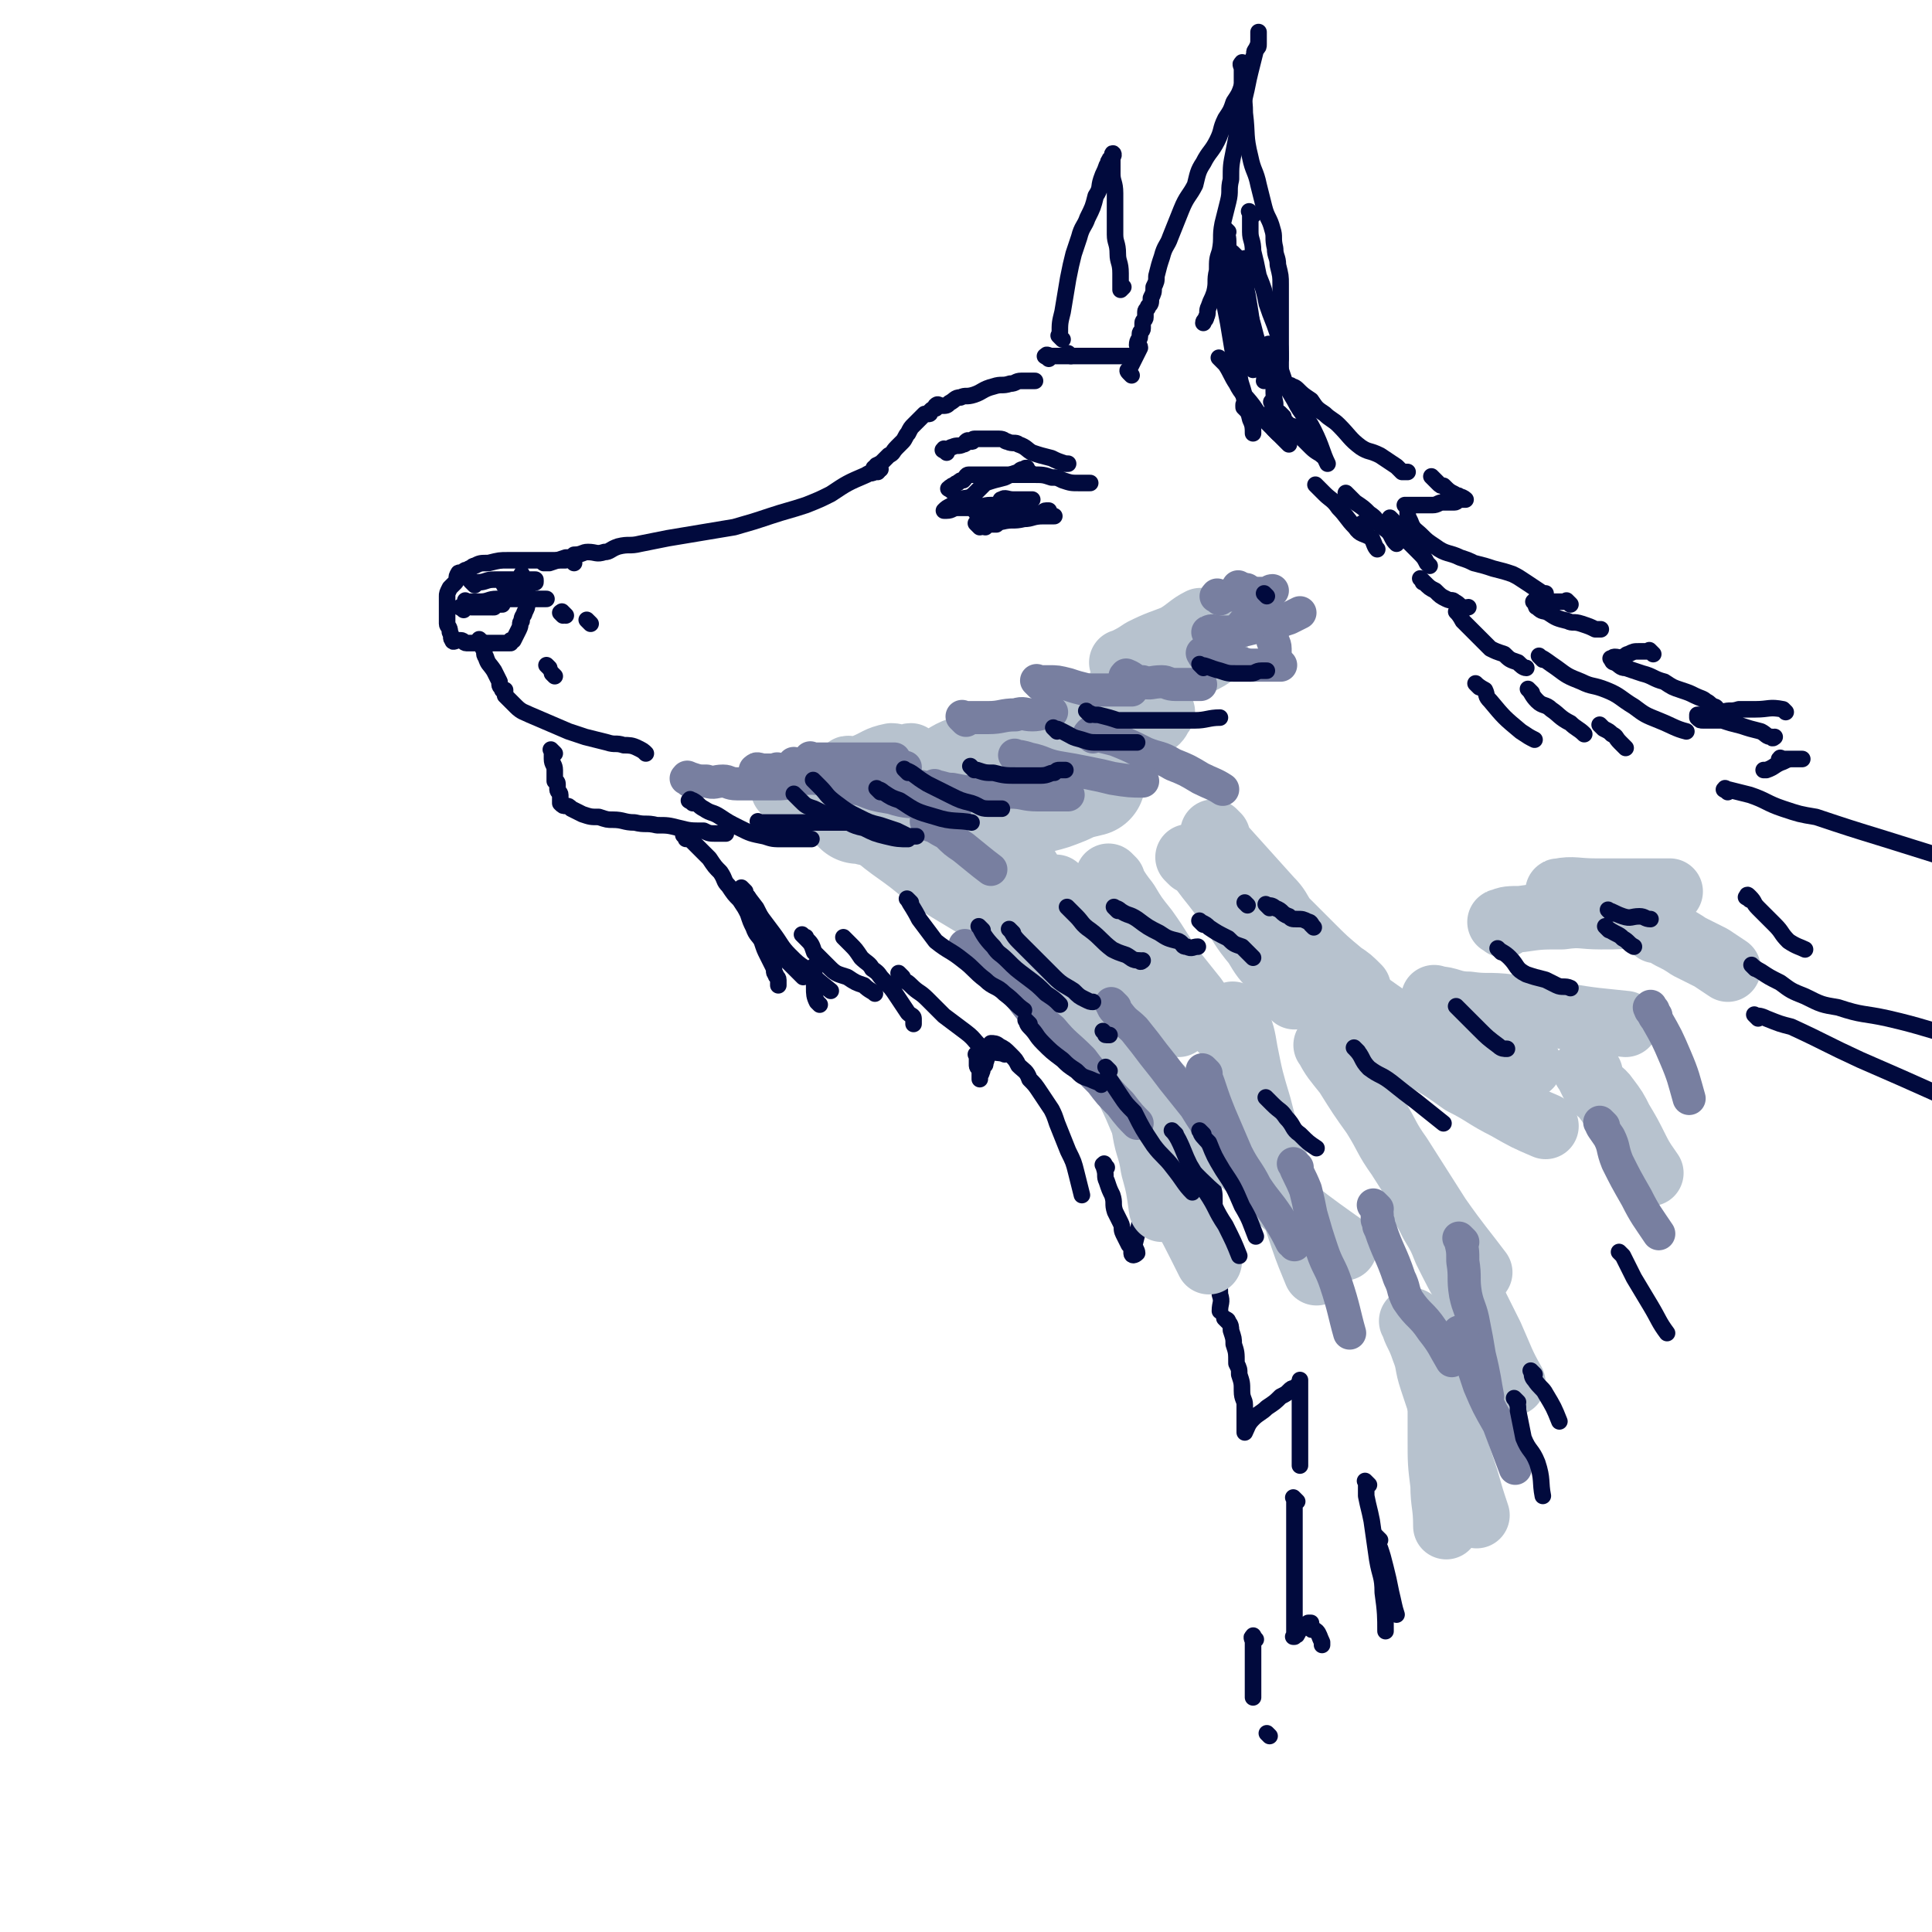 <svg viewBox='0 0 700 700' version='1.1' xmlns='http://www.w3.org/2000/svg' xmlns:xlink='http://www.w3.org/1999/xlink'><g fill='none' stroke='rgb(1,10,61)' stroke-width='6' stroke-linecap='round' stroke-linejoin='round'><path d='M318,171c-1,-1 -1,-1 -1,-1 -1,-1 0,0 0,0 0,0 0,0 0,0 0,1 0,1 0,1 -2,1 -2,0 -3,1 -7,3 -7,3 -13,7 -4,2 -4,2 -9,4 -6,2 -7,2 -13,4 -6,2 -6,2 -13,4 -6,1 -6,1 -12,2 -6,1 -6,1 -12,2 -5,1 -5,1 -10,2 -4,1 -4,0 -8,1 -3,1 -3,2 -5,2 -3,1 -3,0 -6,0 -2,0 -2,1 -5,1 -1,1 -1,1 -3,1 -3,1 -3,1 -6,2 -1,0 -1,0 -2,0 '/><path d='M208,204c-1,-1 -1,-1 -1,-1 -1,-1 -1,0 -2,0 -2,0 -2,0 -3,0 -3,0 -3,0 -5,0 -6,0 -6,0 -13,0 -3,0 -3,0 -7,1 -3,0 -3,0 -5,1 -1,0 -1,1 -2,1 -1,1 -1,0 -2,1 -1,1 -2,0 -2,1 -1,1 0,2 -1,3 -1,1 -1,1 -2,2 -1,2 -1,2 -1,3 0,1 0,1 0,2 0,1 0,1 0,2 0,1 0,1 0,2 0,0 0,0 0,1 0,1 0,1 0,1 0,1 0,1 0,2 0,1 1,1 1,3 1,2 0,2 1,3 0,1 1,0 2,0 0,0 0,0 1,0 1,0 1,1 2,1 2,0 2,0 3,0 2,0 2,0 3,0 2,0 2,0 3,0 2,0 2,0 3,0 1,0 1,0 2,0 1,0 1,0 2,0 0,0 0,-1 0,-1 0,0 1,0 1,0 1,-2 1,-2 2,-4 1,-2 0,-2 1,-3 0,-2 1,-2 1,-3 1,-2 1,-2 1,-3 0,-1 0,-1 0,-2 0,-2 0,-2 0,-3 0,-2 0,-2 -1,-3 0,-1 -1,-1 -1,-2 0,-1 0,-1 0,-1 0,0 0,0 0,0 '/><path d='M170,219c-1,-1 -1,-1 -1,-1 -1,-1 0,0 0,0 3,0 3,0 5,0 3,0 3,-1 6,-1 4,0 4,0 8,0 3,0 3,0 5,0 2,0 2,0 5,0 0,0 0,0 0,0 '/><path d='M168,221c-1,-1 -2,-1 -1,-1 1,-1 2,0 4,0 2,0 2,0 3,0 2,0 2,0 3,0 0,0 0,0 1,0 '/><path d='M172,212c-1,-1 -1,-1 -1,-1 -1,-1 0,0 0,0 1,0 1,0 2,0 3,0 3,-1 6,-1 3,0 3,0 6,0 3,0 3,0 5,0 2,0 3,0 4,0 '/><path d='M184,213c-1,-1 -2,-1 -1,-1 0,-1 1,0 3,0 2,0 2,0 4,0 2,0 2,-1 4,-1 '/><path d='M179,220c-1,-1 -1,-1 -1,-1 -1,-1 0,0 0,0 0,0 1,0 1,0 1,0 1,0 1,0 1,0 1,0 2,0 '/><path d='M204,223c-1,-1 -1,-1 -1,-1 '/><path d='M319,170c-1,-1 -1,-1 -1,-1 -1,-1 0,0 0,0 0,0 0,-1 1,-1 1,-1 1,-1 3,-3 2,-1 1,-1 3,-3 1,-1 1,-1 2,-2 1,-1 1,-2 2,-3 1,-2 1,-2 2,-3 1,-1 1,-1 2,-2 1,-1 1,-1 2,-2 0,0 1,0 1,0 1,0 1,0 1,-1 1,-1 1,-1 2,-1 0,-1 0,-1 0,-1 1,-1 1,0 2,0 2,0 2,0 3,-1 2,-1 2,-2 4,-2 2,-1 2,0 5,-1 3,-1 3,-2 7,-3 3,-1 3,0 6,-1 2,0 2,-1 4,-1 2,0 2,0 3,0 1,0 1,0 2,0 '/><path d='M345,178c-1,-1 -2,-1 -1,-1 0,-1 1,0 1,-1 1,0 1,-1 2,-1 1,-1 1,-1 2,-1 1,-1 1,-2 2,-2 2,0 2,0 3,0 2,0 2,0 5,0 2,0 2,0 5,0 2,0 2,0 5,0 3,0 3,0 5,0 4,0 4,0 7,1 2,0 2,0 4,1 3,1 3,1 6,1 1,0 1,0 2,0 1,0 2,0 2,0 '/><path d='M373,171c-1,-1 -1,-1 -1,-1 -1,-1 0,0 0,0 0,0 0,0 0,0 0,0 0,-1 0,0 -2,0 -2,0 -3,1 -3,1 -3,1 -5,2 -4,1 -4,1 -7,2 -2,2 -2,2 -4,4 -2,2 -3,1 -5,2 -2,1 -2,1 -3,2 -2,1 -2,1 -3,2 0,0 0,0 0,0 0,0 0,0 1,0 2,0 2,-1 4,-1 3,0 3,0 6,0 3,0 3,-1 6,-1 4,0 4,0 7,0 2,0 2,0 4,0 1,0 2,-1 2,-1 '/><path d='M355,187c-1,-1 -1,-1 -1,-1 -1,-1 0,0 0,0 2,0 2,0 3,0 4,0 4,0 7,0 3,0 3,0 7,0 3,0 3,0 6,0 1,0 1,-1 2,-1 0,0 0,0 1,0 '/><path d='M355,191c-1,-1 -1,-1 -1,-1 -1,-1 0,0 0,0 0,0 1,0 1,0 1,0 1,0 2,0 3,0 3,-1 6,-1 4,-1 4,0 8,-1 3,0 3,-1 7,-1 2,0 2,0 4,0 '/><path d='M364,182c-1,-1 -2,-1 -1,-1 1,-1 2,0 4,0 2,0 2,0 4,0 1,0 2,0 3,0 '/><path d='M357,191c-1,-1 -2,-1 -1,-1 0,-1 0,0 1,0 1,0 1,0 2,0 1,0 1,0 2,0 '/><path d='M358,187c-1,-1 -2,-1 -1,-1 0,-1 0,0 1,0 '/><path d='M361,186c-1,-1 -1,-1 -1,-1 -1,-1 0,0 0,0 '/><path d='M175,233c-1,-1 -2,-2 -1,-1 0,0 0,1 1,3 1,1 0,2 1,3 1,3 1,2 3,5 1,2 1,2 2,4 0,1 0,1 0,1 0,1 1,1 1,2 0,0 0,0 0,0 1,0 1,0 1,0 0,0 0,0 0,1 0,1 0,1 0,1 1,1 1,1 2,2 1,1 1,1 2,2 2,2 3,2 5,3 7,3 7,3 14,6 3,1 3,1 6,2 4,1 4,1 8,2 3,1 3,0 6,1 2,0 3,0 5,1 2,1 2,1 3,2 '/><path d='M201,273c-1,-1 -1,-1 -1,-1 -1,-1 0,0 0,0 0,0 0,0 0,0 0,2 0,2 0,3 0,2 1,2 1,4 0,2 0,2 0,4 0,0 1,0 1,1 0,1 0,1 0,2 0,1 1,1 1,2 0,1 0,1 0,1 0,1 0,1 0,2 0,0 0,0 0,0 1,1 1,1 2,1 1,0 1,0 2,1 2,1 2,1 4,2 3,1 3,1 6,1 3,1 3,1 5,1 4,0 4,1 8,1 4,1 4,0 8,1 4,0 4,0 8,1 4,1 4,1 9,1 2,1 2,1 5,1 2,0 2,0 3,0 '/><path d='M380,130c-1,-1 -2,-1 -1,-1 0,-1 1,0 2,0 2,0 2,0 5,0 5,0 5,0 10,0 1,0 1,0 3,0 2,0 2,0 4,0 1,0 1,0 2,0 2,0 2,0 4,0 0,0 0,0 1,0 '/><path d='M410,136c-1,-1 -1,-1 -1,-1 -1,-1 0,-1 0,-1 1,-2 1,-2 2,-4 1,-2 1,-2 2,-4 0,-1 -1,-1 -1,-1 0,-2 1,-2 1,-3 0,-1 0,-1 0,-1 0,-1 1,-1 1,-2 0,-1 0,-1 0,-1 0,-1 0,-1 0,-1 0,-1 1,-1 1,-2 0,-1 0,-1 0,-2 0,-1 1,-1 1,-2 1,-1 1,-1 1,-3 1,-2 1,-2 1,-4 1,-2 1,-2 1,-4 1,-4 1,-4 2,-7 1,-4 2,-4 3,-7 2,-5 2,-5 4,-10 2,-5 3,-5 5,-9 1,-4 1,-5 3,-8 2,-4 3,-4 5,-8 2,-4 1,-4 3,-8 2,-3 2,-3 3,-6 2,-3 2,-3 3,-6 1,-2 1,-2 2,-4 1,-2 0,-2 1,-4 0,-1 1,-1 1,-2 1,-2 0,-2 1,-3 1,-1 1,-1 1,-2 0,-1 0,-1 0,-1 0,-1 0,-1 0,-2 0,-1 0,-2 0,-1 0,0 0,1 0,2 0,2 0,2 -1,4 -1,4 -1,4 -2,8 -1,4 -1,5 -2,9 -1,5 -1,5 -2,9 -1,6 -1,6 -2,11 -1,5 -1,5 -1,10 -1,4 0,4 -1,8 -1,4 -1,4 -2,8 -1,5 0,5 -1,10 -1,3 -1,3 -1,7 -1,4 0,4 -1,8 -1,3 -1,2 -2,5 -1,2 0,2 -1,4 0,1 -1,1 -1,2 '/><path d='M451,24c-1,-1 -1,-2 -1,-1 -1,0 0,1 0,2 0,2 0,2 0,5 0,5 1,5 1,11 1,8 0,8 2,16 1,5 2,5 3,10 1,4 1,4 2,8 1,4 2,4 3,8 1,3 0,3 1,7 0,3 1,3 1,6 1,4 1,4 1,7 0,3 0,3 0,6 0,4 0,4 0,7 0,4 0,4 0,9 0,2 0,2 0,4 0,2 0,2 0,5 0,1 0,1 0,2 0,0 0,0 0,0 '/><path d='M388,129c-1,-1 -1,-1 -1,-1 '/><path d='M385,123c-1,-1 -1,-1 -1,-1 -1,-1 0,0 0,0 0,0 0,-1 0,-1 0,-4 0,-4 1,-8 1,-6 1,-6 2,-12 1,-5 1,-5 2,-9 1,-3 1,-3 2,-6 1,-4 2,-4 3,-7 2,-4 2,-4 3,-8 2,-3 1,-3 2,-6 1,-3 1,-2 2,-5 1,-1 0,-1 1,-2 0,-1 1,0 1,-1 1,-1 0,-2 0,-1 0,0 0,1 0,2 0,3 0,3 0,5 0,3 1,3 1,7 0,3 0,3 0,6 0,5 0,5 0,9 0,3 1,3 1,7 0,3 1,3 1,7 0,3 0,4 0,6 0,0 1,-1 1,-1 0,0 0,0 0,0 '/><path d='M469,141c-1,-1 -2,-2 -1,-1 0,0 1,0 2,1 2,2 2,2 5,4 2,3 2,3 5,5 2,2 3,2 5,4 4,4 4,5 8,8 3,2 3,1 7,3 3,2 3,2 6,4 1,1 1,1 2,2 1,0 1,0 2,0 '/><path d='M520,174c-1,-1 -2,-2 -1,-1 0,0 1,1 2,2 1,1 1,1 2,1 2,2 2,2 4,3 1,1 1,0 2,1 1,0 2,1 2,1 0,0 -1,0 -2,0 -1,0 -1,1 -2,1 -2,0 -2,0 -4,0 -2,0 -2,1 -4,1 -3,0 -3,0 -6,0 -1,0 -1,0 -2,0 -1,0 -2,0 -2,0 0,0 1,0 2,0 0,1 -1,1 -1,2 0,2 0,2 1,4 1,3 2,3 4,5 2,2 2,2 5,4 4,3 5,2 9,4 3,1 3,1 5,2 4,1 4,1 7,2 4,1 4,1 7,2 2,1 2,1 5,3 3,2 3,2 6,4 0,0 1,0 1,0 0,0 -1,0 -1,0 '/><path d='M569,219c-1,-1 -1,-1 -1,-1 -1,-1 0,0 0,0 -1,0 -1,0 -2,0 -2,0 -2,0 -4,0 -2,0 -2,0 -4,0 -1,0 -1,0 -1,0 -1,0 -1,0 -1,0 -1,0 0,0 0,0 0,0 0,0 0,0 1,0 0,0 0,0 0,-1 0,0 0,0 1,1 0,2 1,2 2,2 2,1 4,2 3,2 3,2 7,3 2,1 2,0 5,1 3,1 3,1 5,2 1,0 1,0 2,0 '/><path d='M599,237c-1,-1 -1,-1 -1,-1 -1,-1 0,0 0,0 0,0 0,0 0,0 -2,0 -2,0 -4,0 -2,0 -2,0 -4,1 -1,0 -1,1 -2,1 -1,1 -1,0 -3,0 0,0 0,0 0,0 -1,0 -1,1 -1,1 0,0 0,0 0,0 0,0 -1,-1 0,0 0,0 0,1 1,1 2,1 2,2 4,2 3,1 3,1 6,2 4,1 4,2 8,3 3,2 3,2 6,3 3,1 3,1 5,2 2,1 3,1 4,2 2,1 1,1 3,2 0,0 1,0 1,1 '/><path d='M647,258c-1,-1 -1,-1 -1,-1 -5,-1 -5,0 -10,0 -3,0 -3,0 -6,0 -3,1 -3,0 -6,1 -2,0 -2,1 -4,1 -2,0 -3,0 -5,0 0,0 0,1 0,1 0,0 0,0 0,0 0,0 0,0 0,0 1,1 1,1 2,1 3,0 3,0 7,0 3,1 3,1 7,2 3,1 3,1 7,2 2,1 2,2 4,2 0,1 1,0 1,0 '/><path d='M249,304c-1,-1 -1,-1 -1,-1 -1,-1 0,0 0,0 1,1 0,1 1,1 1,0 1,0 1,0 2,2 2,2 3,3 2,2 2,2 4,4 2,3 2,3 4,5 2,3 1,3 3,5 2,3 2,3 4,5 2,3 2,3 3,5 1,3 1,3 2,5 1,3 2,3 3,5 1,3 1,3 2,5 1,2 1,2 2,4 1,2 0,2 1,3 0,1 1,1 1,2 0,1 0,1 0,2 '/><path d='M297,364c-1,-1 -1,-1 -1,-1 -1,-2 -1,-3 -1,-5 0,-2 0,-2 0,-4 0,-1 0,-1 0,-2 0,-1 0,-1 0,-2 '/><path d='M307,341c-1,-1 -1,-1 -1,-1 -1,-1 0,0 0,0 1,1 1,1 2,2 2,2 2,2 4,5 2,2 3,2 4,4 3,2 2,2 4,4 3,3 3,3 5,6 2,3 2,3 4,6 1,1 2,1 2,2 0,1 0,1 0,2 '/><path d='M355,383c-1,-1 -1,-2 -1,-1 -1,0 0,0 0,1 0,2 0,2 0,3 0,1 1,1 1,2 0,1 0,1 0,2 0,1 0,1 0,1 0,0 0,0 0,-1 1,-2 1,-2 1,-4 1,0 1,0 1,-1 1,-2 0,-2 1,-3 1,-1 1,-1 1,-1 0,-1 0,-1 0,-2 0,-1 0,-1 0,-1 1,0 2,0 3,1 2,1 2,1 4,3 2,2 2,2 3,4 2,2 3,2 4,5 2,2 2,2 4,5 2,3 2,3 4,6 1,2 1,2 2,5 2,5 2,5 4,10 2,4 2,4 3,8 1,4 1,4 2,8 '/><path d='M401,423c-1,-1 -1,-2 -1,-1 -1,0 0,0 0,1 1,3 0,3 1,5 1,3 1,3 2,5 1,3 0,3 1,6 1,2 1,2 2,4 1,2 0,2 1,4 1,2 1,2 2,4 1,0 1,0 1,1 0,1 0,2 0,2 0,1 1,1 2,0 0,-1 -1,-2 -1,-3 1,-4 1,-4 2,-8 1,-3 1,-3 2,-6 1,-1 1,-1 1,-2 0,-1 0,-1 0,-1 0,-1 1,0 1,0 '/><path d='M439,426c-1,-1 -1,-1 -1,-1 -1,-1 0,0 0,0 1,2 1,2 1,4 1,3 1,3 1,6 0,3 0,3 0,6 0,4 1,4 1,8 0,5 0,5 0,11 0,4 1,4 1,9 1,3 0,3 0,6 '/><path d='M646,276c-1,-1 -2,-1 -1,-1 0,-1 0,0 1,0 1,0 1,0 3,0 0,0 0,0 0,0 1,0 1,0 1,0 1,0 1,0 2,0 0,0 0,0 1,0 0,0 0,0 0,0 -1,0 -1,0 -3,0 -2,0 -2,0 -4,1 -3,1 -3,2 -6,3 -1,0 -1,0 -1,0 '/><path d='M445,479c-1,-1 -2,-2 -1,-1 0,0 1,0 1,1 1,1 1,2 1,3 1,3 1,3 1,5 1,3 1,3 1,7 1,2 1,2 1,4 1,3 1,3 1,6 0,3 1,3 1,5 0,2 0,2 0,5 0,1 0,1 0,2 0,1 0,1 0,2 0,0 0,1 0,1 1,-2 1,-3 3,-5 2,-2 3,-2 5,-4 3,-2 3,-2 5,-4 2,-1 2,-1 3,-2 1,-1 1,-1 2,-1 1,-1 1,-1 2,-2 0,0 0,-1 0,-1 0,0 0,0 0,0 0,1 0,1 0,3 0,2 0,2 0,4 0,3 0,3 0,5 0,2 0,2 0,4 0,2 0,2 0,5 0,2 0,2 0,5 0,2 0,2 0,3 0,1 0,1 0,2 '/><path d='M470,544c-1,-1 -1,-1 -1,-1 -1,-1 0,0 0,0 0,1 0,1 0,3 0,2 0,2 0,3 0,3 0,3 0,5 0,2 0,2 0,4 0,4 0,4 0,8 0,3 0,3 0,7 0,4 0,4 0,7 0,2 0,2 0,3 0,2 0,2 0,3 0,1 0,1 0,2 0,1 0,1 0,2 0,1 0,1 0,1 0,1 0,1 0,2 0,0 0,0 0,0 0,0 0,0 0,0 0,0 -1,0 0,0 0,-1 1,0 1,-1 1,-1 0,-1 1,-2 1,-1 1,-1 2,-1 1,0 1,-1 1,-1 1,0 1,0 1,0 0,0 0,0 0,0 0,1 0,1 0,2 0,1 1,0 2,1 1,1 1,2 2,4 0,0 0,0 0,0 0,1 0,1 0,1 '/><path d='M455,594c-1,-1 -1,-2 -1,-1 -1,0 0,1 0,2 0,2 0,2 0,4 0,5 0,5 0,10 0,2 0,2 0,3 0,2 0,2 0,3 '/><path d='M460,629c-1,-1 -1,-1 -1,-1 '/></g>
<g fill='none' stroke='rgb(183,194,206)' stroke-width='40' stroke-linecap='round' stroke-linejoin='round'><path d='M311,293c-1,-1 -2,-2 -1,-1 1,0 1,1 3,1 3,1 3,1 6,1 10,2 10,3 20,3 7,0 7,-1 14,-2 6,-1 6,-2 12,-3 6,-2 6,-1 12,-3 4,-1 4,-1 9,-3 4,-2 5,-2 9,-3 '/></g>
<g fill='none' stroke='rgb(183,194,206)' stroke-width='24' stroke-linecap='round' stroke-linejoin='round'><path d='M309,280c-1,-1 -1,-1 -1,-1 -1,-1 -1,0 -1,0 3,0 3,0 6,-1 5,-2 5,-3 10,-4 2,0 2,1 5,1 1,0 1,-1 2,-1 0,0 0,0 0,0 0,0 0,0 0,0 -1,1 0,1 -1,1 -3,2 -3,1 -6,3 -3,2 -3,3 -6,5 -1,1 -2,1 -2,2 -1,0 0,-1 0,-1 4,-1 4,-1 9,-2 6,-3 6,-3 13,-5 7,-3 6,-4 13,-6 4,-1 4,-1 7,-2 1,0 2,0 2,0 -3,2 -4,2 -7,5 -5,3 -4,3 -9,6 -4,2 -5,1 -9,4 -2,1 -2,2 -3,3 -1,1 0,0 0,0 1,0 1,0 2,0 7,-3 7,-3 14,-6 8,-3 8,-3 16,-7 8,-3 7,-3 15,-6 3,-1 3,-1 6,-1 0,0 -1,0 -1,0 -3,1 -3,0 -6,1 -4,1 -4,2 -7,3 -3,1 -3,1 -5,1 0,0 0,0 0,0 5,-2 5,-2 10,-3 8,-3 9,-2 17,-6 8,-3 7,-4 15,-7 4,-2 5,-1 9,-3 1,0 1,-1 2,-1 0,-1 -1,0 -1,0 -3,1 -3,1 -6,2 -5,1 -5,1 -9,2 -5,1 -5,1 -10,2 -1,0 -1,1 -2,1 0,0 0,0 0,0 3,-1 3,-1 6,-2 7,-4 7,-4 14,-8 7,-3 7,-4 14,-7 6,-2 6,-1 12,-3 2,-1 5,-3 4,-3 0,-1 -3,0 -6,0 -5,1 -5,1 -11,2 -5,1 -5,1 -10,2 -3,0 -4,0 -6,0 -1,0 0,0 0,0 4,-2 4,-2 7,-4 6,-3 7,-3 12,-5 5,-3 5,-4 9,-6 1,0 2,0 3,0 0,0 0,0 0,0 0,0 0,1 0,1 -3,3 -3,3 -7,7 -4,4 -4,3 -8,7 -3,3 -3,3 -6,6 -3,3 -3,3 -5,6 0,1 0,1 0,2 0,0 0,0 0,0 2,1 2,1 3,2 2,1 2,0 4,1 1,0 2,1 2,1 0,0 0,0 0,0 -1,1 -1,2 -2,3 -4,3 -4,3 -9,5 -6,4 -7,4 -13,8 -8,4 -8,4 -15,8 -5,3 -5,3 -10,5 -4,3 -4,3 -8,5 -1,1 -2,2 -2,2 0,1 2,0 3,0 3,0 3,0 6,-1 2,-1 2,-1 3,-2 0,0 0,0 0,0 -3,1 -3,1 -6,1 -5,1 -5,1 -11,2 -7,2 -7,2 -13,3 -6,2 -6,2 -12,3 -3,1 -3,0 -5,0 -1,0 -1,0 -1,0 -1,0 0,-1 0,-1 1,-3 0,-4 2,-7 2,-2 3,-1 4,-3 1,-2 1,-4 2,-4 0,-1 0,1 -1,1 -3,0 -3,-2 -7,-2 -6,-1 -6,0 -12,0 -7,0 -7,0 -15,1 -4,0 -4,1 -9,1 -3,0 -3,0 -6,0 0,0 0,0 0,0 2,0 2,0 3,0 3,0 3,0 6,0 2,0 2,0 4,0 1,0 1,0 2,0 1,0 1,0 2,0 1,0 1,0 2,1 2,2 2,3 4,5 4,4 4,4 8,8 4,4 4,4 8,7 7,5 7,5 13,10 6,4 6,4 11,7 5,3 5,3 10,6 4,2 4,2 8,5 1,1 1,1 2,2 1,1 1,1 1,2 0,0 0,0 0,0 0,0 0,0 0,0 -1,-2 -1,-1 -2,-2 -3,-3 -2,-4 -4,-7 -3,-3 -4,-2 -7,-6 -2,-2 -1,-3 -3,-6 -2,-2 -2,-1 -4,-3 -1,-1 -1,-2 -1,-2 1,1 2,2 4,5 3,5 3,5 6,10 4,5 4,5 9,10 3,4 3,4 7,9 2,3 2,3 5,7 1,2 2,2 4,4 0,0 0,0 0,0 0,0 0,0 0,0 '/><path d='M367,305c-1,-1 -2,-2 -1,-1 0,1 1,2 2,4 3,5 3,5 6,10 5,6 5,6 10,11 5,6 5,5 11,11 5,5 5,5 11,11 5,6 5,6 11,12 5,4 6,5 10,8 '/><path d='M384,323c-1,-1 -2,-2 -1,-1 0,0 0,1 1,2 3,3 3,3 5,6 5,6 5,6 10,11 5,6 5,6 10,11 4,4 4,4 8,7 3,2 3,2 6,4 2,1 2,1 3,2 '/><path d='M403,319c-1,-1 -2,-2 -1,-1 2,3 2,4 6,9 3,5 3,5 7,10 5,7 5,8 10,15 4,5 4,5 8,10 3,5 3,4 7,8 2,2 2,2 4,4 1,1 1,1 2,2 0,0 0,0 0,0 '/><path d='M432,312c-1,-1 -1,-1 -1,-1 -1,-1 0,0 0,0 1,0 1,0 1,0 3,3 3,3 6,7 4,5 4,5 8,11 4,6 4,7 9,13 3,5 3,5 7,9 2,3 2,3 4,5 2,2 3,2 4,4 0,0 -1,1 -1,1 '/><path d='M441,303c-1,-1 -2,-2 -1,-1 0,1 0,2 2,4 9,10 9,10 18,20 3,3 3,4 5,7 5,5 5,5 10,10 5,5 5,5 11,10 3,2 3,2 6,5 '/><path d='M450,319c-1,-1 -2,-2 -1,-1 0,0 0,1 1,3 3,4 4,3 7,7 5,6 5,6 11,12 6,7 6,7 13,13 8,7 8,7 16,12 7,5 7,5 16,8 7,4 7,4 14,6 7,2 7,2 14,4 7,1 9,2 13,3 '/><path d='M405,381c-1,-1 -2,-2 -1,-1 0,0 0,0 1,1 4,3 5,3 9,7 6,6 6,6 12,12 8,7 8,7 16,13 6,6 6,6 13,12 6,7 6,7 13,13 9,7 12,9 19,14 '/><path d='M411,388c-1,-1 -1,-2 -1,-1 -1,0 -1,1 0,3 1,3 2,3 3,7 2,6 1,6 2,13 1,6 2,6 3,13 2,7 2,8 3,15 '/><path d='M393,362c-1,-1 -2,-2 -1,-1 0,1 1,1 2,3 2,3 2,3 3,6 1,3 1,3 2,6 5,9 5,9 10,19 5,10 4,10 9,19 4,10 4,10 8,20 6,11 7,13 12,23 '/><path d='M448,369c-1,-1 -2,-2 -1,-1 0,0 1,1 1,2 2,5 2,5 3,11 2,10 2,10 5,20 2,8 2,8 4,15 3,8 3,8 6,15 3,8 3,8 6,17 2,6 3,8 5,13 '/><path d='M482,380c-1,-1 -2,-2 -1,-1 2,4 3,5 7,10 5,8 5,8 10,15 5,8 4,8 9,15 7,11 7,11 14,22 7,10 9,12 15,20 '/><path d='M495,369c-1,-1 -2,-2 -1,-1 0,0 0,0 1,1 4,3 4,4 9,6 6,4 6,4 12,8 7,4 7,4 14,9 8,4 8,5 16,9 7,4 7,4 14,7 '/><path d='M521,363c-1,-1 -2,-2 -1,-1 5,0 6,2 12,2 7,1 7,0 15,1 9,1 9,2 19,3 11,2 14,2 23,3 '/><path d='M545,335c-1,-1 -2,-1 -1,-1 2,-1 3,-1 7,-1 7,-1 7,-1 15,-1 7,-1 7,0 14,0 7,0 7,0 15,-1 0,0 0,0 0,0 '/><path d='M566,324c-1,-1 -2,-1 -1,-1 5,-1 6,0 13,0 6,0 6,0 13,0 6,0 6,0 13,0 1,0 1,0 1,0 '/><path d='M600,337c-1,-1 -2,-2 -1,-1 2,1 3,1 6,3 4,2 4,2 7,4 4,2 4,2 8,4 3,2 3,2 6,4 '/><path d='M576,389c-1,-1 -1,-1 -1,-1 -1,-1 0,0 0,0 1,2 1,2 2,4 2,4 3,3 5,6 3,4 3,4 5,8 3,5 3,5 6,11 2,4 3,5 5,8 '/><path d='M516,436c-1,-1 -1,-1 -1,-1 -1,-1 0,0 0,0 0,0 0,1 0,1 2,3 2,3 4,7 3,5 3,5 5,10 4,8 4,8 8,15 4,8 4,8 8,16 4,9 4,10 8,17 '/><path d='M513,480c-1,-1 -2,-2 -1,-1 1,4 2,4 4,10 2,5 1,5 3,11 3,9 3,9 6,18 3,9 3,9 6,18 2,7 2,7 4,13 '/><path d='M522,494c-1,-1 -1,-1 -1,-1 -1,-1 0,0 0,0 1,6 0,6 1,12 0,8 0,8 0,16 0,9 0,9 1,17 0,7 1,7 1,15 '/></g>
<g fill='none' stroke='rgb(120,127,160)' stroke-width='12' stroke-linecap='round' stroke-linejoin='round'><path d='M290,281c-1,-1 -1,-1 -1,-1 -1,-1 0,0 0,0 3,1 3,1 6,2 3,0 3,0 7,1 5,2 5,2 10,3 5,2 5,2 11,3 6,2 6,1 12,2 6,1 8,2 11,2 '/><path d='M289,278c-1,-1 -2,-2 -1,-1 5,0 6,1 13,2 7,1 7,1 13,2 4,1 4,1 8,2 3,1 3,1 7,1 3,1 3,1 5,1 '/><path d='M295,276c-1,-1 -1,-1 -1,-1 -1,-1 0,0 0,0 3,0 3,0 6,0 3,0 3,0 7,0 3,0 3,0 6,0 4,0 4,0 7,0 2,0 2,0 4,0 '/><path d='M283,280c-1,-1 -1,-1 -1,-1 -1,-1 0,0 0,0 1,0 1,0 2,0 4,0 4,0 8,0 4,0 4,0 8,0 3,0 3,0 6,0 1,0 1,0 3,0 2,0 2,0 3,0 '/><path d='M275,280c-1,-1 -2,-1 -1,-1 0,-1 1,0 3,0 3,0 3,0 5,0 2,0 2,0 3,0 2,0 2,0 3,0 '/><path d='M250,283c-1,-1 -2,-1 -1,-1 0,-1 0,0 1,0 3,1 3,1 6,1 3,1 3,0 6,0 2,0 2,1 5,1 4,0 4,0 7,0 4,0 4,0 7,0 3,0 3,0 7,-1 2,0 1,-1 3,-1 1,0 1,0 2,0 '/><path d='M283,281c-1,-1 -2,-1 -1,-1 0,-1 0,0 1,0 3,0 3,0 7,0 5,0 5,0 10,0 5,0 5,0 10,0 3,0 3,-1 7,-1 4,0 4,0 8,0 1,0 1,-1 3,-1 '/><path d='M350,261c-1,-1 -1,-1 -1,-1 -1,-1 0,0 0,0 1,0 1,0 2,0 4,0 4,0 7,0 5,0 5,-1 10,-1 3,-1 3,0 6,0 3,0 4,-1 7,-1 '/><path d='M377,248c-1,-1 -1,-1 -1,-1 -1,-1 0,0 0,0 2,0 2,0 4,0 3,0 3,0 7,1 3,1 3,1 7,2 4,0 4,0 8,0 3,0 3,0 6,0 1,0 2,0 2,0 '/><path d='M409,246c-1,-1 -2,-1 -1,-1 0,-1 0,0 1,0 2,1 2,2 5,2 3,1 3,0 7,0 2,0 2,1 5,1 3,0 3,0 7,0 1,0 1,0 2,0 '/><path d='M437,238c-1,-1 -2,-2 -1,-1 0,0 0,1 1,1 6,1 6,1 12,2 3,1 3,1 6,1 3,0 3,0 5,0 2,0 2,0 3,0 1,0 1,0 1,0 '/><path d='M439,230c-1,-1 -2,-1 -1,-1 1,-1 2,0 5,0 5,0 5,0 9,-1 4,-1 4,-1 8,-2 4,-1 4,-1 7,-2 2,-1 2,-1 4,-2 '/><path d='M442,217c-1,-1 -2,-1 -1,-1 0,-1 0,0 1,0 4,0 4,-1 9,-1 2,-1 2,0 5,0 2,0 2,0 3,0 1,0 1,-1 2,-1 '/><path d='M450,214c-1,-1 -2,-2 -1,-1 0,0 0,0 1,1 0,0 0,0 1,1 '/><path d='M455,219c-1,-1 -1,-2 -1,-1 -1,1 0,2 -1,4 -1,3 -2,3 -4,6 -2,2 -3,2 -4,4 -2,3 -2,4 -3,6 '/><path d='M453,215c-1,-1 -2,-2 -1,-1 0,0 1,1 1,2 1,2 1,2 1,3 1,2 1,2 1,3 0,1 0,1 0,2 0,0 1,0 1,0 0,0 0,0 0,0 '/><path d='M462,226c-1,-1 -1,-2 -1,-1 -1,2 0,3 0,6 0,2 1,2 1,4 0,1 0,1 0,2 '/><path d='M396,267c-1,-1 -2,-1 -1,-1 0,-1 0,0 1,0 4,1 4,1 8,2 5,2 5,2 11,5 5,2 5,1 10,4 5,2 5,2 10,5 4,2 5,2 8,4 '/><path d='M369,275c-1,-1 -2,-2 -1,-1 1,0 2,0 5,1 5,1 5,2 10,3 6,1 6,1 11,2 5,1 5,1 9,2 6,1 7,1 11,1 '/><path d='M340,286c-1,-1 -2,-2 -1,-1 2,0 3,1 6,1 5,1 5,1 10,1 5,0 5,0 11,0 5,0 5,1 10,1 5,0 7,0 11,0 '/><path d='M337,299c-1,-1 -2,-2 -1,-1 2,1 3,2 7,4 3,3 3,3 6,5 5,4 6,5 10,8 '/><path d='M351,344c-1,-1 -1,-1 -1,-1 -1,-1 0,0 0,0 1,1 1,0 2,1 3,2 2,3 5,5 4,4 4,3 8,7 4,4 4,4 7,8 4,5 4,5 9,9 5,6 5,5 11,11 3,4 3,4 7,8 3,4 3,4 7,8 3,4 4,5 6,7 '/><path d='M404,365c-1,-1 -2,-2 -1,-1 0,1 1,2 2,3 3,4 3,3 6,6 4,5 4,5 7,9 4,5 4,5 7,9 4,5 4,5 8,10 3,5 4,6 7,11 '/><path d='M437,389c-1,-1 -2,-2 -1,-1 0,1 1,2 2,5 2,6 2,6 4,11 3,7 3,7 6,14 3,6 4,6 7,12 4,6 4,5 8,11 3,5 3,5 5,9 1,0 1,0 1,1 '/><path d='M470,423c-1,-1 -2,-2 -1,-1 1,3 2,4 4,9 1,4 1,4 2,9 2,7 2,7 4,13 2,6 3,6 5,12 3,9 3,11 5,18 '/><path d='M499,438c-1,-1 -1,-1 -1,-1 -1,-1 0,0 0,0 1,2 1,2 1,5 1,1 0,2 1,3 3,9 4,9 7,18 2,4 1,4 3,8 4,6 5,5 9,11 4,5 4,6 7,11 '/><path d='M530,450c-1,-1 -1,-1 -1,-1 -1,-1 0,0 0,0 1,4 1,4 1,8 1,6 0,6 1,12 1,5 2,5 3,11 1,5 1,5 2,11 2,8 2,10 3,15 '/><path d='M530,484c-1,-1 -2,-2 -1,-1 1,2 2,3 3,7 2,6 2,6 4,12 3,7 3,7 7,14 3,8 3,8 6,16 0,0 0,0 0,0 '/><path d='M581,408c-1,-1 -2,-2 -1,-1 0,1 1,2 3,5 2,4 1,4 3,9 3,6 3,6 7,13 3,6 4,7 8,13 '/><path d='M600,368c-1,-1 -2,-2 -1,-1 0,0 0,1 1,2 4,7 4,7 7,14 3,7 3,8 5,15 '/><path d='M599,366c-1,-1 -1,-2 -1,-1 -1,0 0,0 0,1 '/></g>
<g fill='none' stroke='rgb(1,10,61)' stroke-width='6' stroke-linecap='round' stroke-linejoin='round'><path d='M251,291c-1,-1 -2,-1 -1,-1 0,-1 0,0 1,0 2,1 2,2 4,3 3,2 3,1 6,3 3,2 3,2 7,4 4,2 4,2 9,3 3,1 3,1 7,1 4,0 4,0 7,0 2,0 2,0 3,0 '/><path d='M276,299c-1,-1 -1,-1 -1,-1 -1,-1 0,0 0,0 1,0 1,0 2,0 3,0 3,0 6,0 4,0 4,0 7,0 5,0 5,0 9,0 3,0 3,0 6,0 2,0 2,0 4,0 '/><path d='M289,289c-1,-1 -2,-2 -1,-1 0,0 1,1 2,2 2,2 2,2 5,3 4,2 4,2 9,3 4,2 4,3 9,4 4,2 4,2 8,3 4,1 5,1 8,1 '/><path d='M296,284c-1,-1 -2,-2 -1,-1 0,0 1,1 2,2 3,3 2,3 6,6 4,3 4,3 8,5 4,2 4,2 8,3 3,1 3,1 6,2 2,1 2,1 4,2 2,0 2,0 3,0 '/><path d='M319,287c-1,-1 -2,-2 -1,-1 0,0 1,0 2,1 3,2 3,2 6,3 6,4 6,4 13,6 6,2 8,1 13,2 '/><path d='M329,280c-1,-1 -2,-2 -1,-1 3,1 3,2 8,5 4,2 4,2 8,4 4,2 4,2 8,3 3,1 3,2 6,2 2,0 3,0 5,0 '/><path d='M353,279c-1,-1 -1,-1 -1,-1 -1,-1 0,0 0,0 1,1 1,1 2,1 3,1 3,1 6,1 4,1 4,1 9,1 4,0 4,0 8,0 3,0 3,-1 5,-1 1,-1 1,-1 2,-1 1,0 1,0 2,0 '/><path d='M383,265c-1,-1 -2,-2 -1,-1 1,0 1,0 3,1 4,2 3,2 7,3 3,1 3,1 6,1 4,0 4,0 8,0 2,0 2,0 4,0 1,0 1,0 2,0 '/><path d='M395,259c-1,-1 -1,-1 -1,-1 -1,-1 0,0 0,0 2,1 2,1 4,1 4,1 4,1 7,2 6,0 6,0 12,0 4,0 4,0 8,0 4,0 4,0 8,0 4,0 5,-1 9,-1 '/><path d='M436,242c-1,-1 -2,-2 -1,-1 2,0 3,1 7,2 3,1 3,1 6,1 3,0 3,0 5,0 2,0 2,-1 4,-1 1,0 1,0 2,0 '/><path d='M459,216c-1,-1 -1,-1 -1,-1 '/><path d='M330,327c-1,-1 -2,-2 -1,-1 1,2 2,3 4,7 3,4 3,4 6,8 5,4 5,3 10,7 4,3 4,4 8,7 3,3 4,2 7,5 4,3 4,4 7,6 '/><path d='M356,337c-1,-1 -2,-2 -1,-1 1,2 2,4 5,7 2,3 2,2 5,5 3,3 3,3 7,6 4,3 4,3 7,6 3,2 3,2 5,4 '/><path d='M367,338c-1,-1 -2,-2 -1,-1 1,1 1,2 3,4 4,4 4,4 7,7 3,3 3,3 6,6 3,3 4,3 7,5 2,2 2,2 4,3 2,1 2,1 3,1 '/><path d='M388,330c-1,-1 -2,-2 -1,-1 0,0 1,1 3,3 2,2 2,3 5,5 4,3 4,4 8,7 2,1 2,1 5,2 2,1 2,2 5,2 0,1 1,0 1,0 '/><path d='M405,330c-1,-1 -2,-2 -1,-1 0,0 1,0 2,1 3,2 3,1 6,3 4,3 4,3 8,5 3,2 3,2 7,3 2,1 1,2 3,2 2,1 2,0 4,0 '/><path d='M436,335c-1,-1 -1,-1 -1,-1 -1,-1 0,0 0,0 2,1 2,1 3,2 3,2 3,2 7,4 2,2 2,2 5,3 2,2 3,3 4,4 '/><path d='M460,329c-1,-1 -2,-2 -1,-1 1,0 2,0 3,1 3,1 2,2 5,3 1,1 1,1 3,1 2,0 2,0 4,1 1,0 1,1 2,2 0,0 -1,-1 -1,-1 0,0 0,0 0,0 '/><path d='M452,328c-1,-1 -1,-1 -1,-1 '/><path d='M271,325c-1,-1 -2,-2 -1,-1 1,2 2,3 4,6 3,4 3,4 6,8 3,4 3,5 6,8 3,3 3,3 6,5 4,4 4,4 9,8 '/><path d='M270,323c-1,-1 -2,-2 -1,-1 1,2 2,3 5,7 3,6 3,6 7,12 2,2 1,3 3,6 2,2 2,2 4,4 2,2 2,2 3,3 '/><path d='M292,340c-1,-1 -1,-1 -1,-1 -1,-1 0,0 0,0 1,1 1,0 1,1 2,2 2,2 3,5 3,3 3,3 6,6 2,2 3,2 6,3 3,2 3,2 6,3 2,2 3,2 4,3 '/><path d='M327,354c-1,-1 -1,-1 -1,-1 -1,-1 0,0 0,0 0,0 0,1 0,1 2,2 2,1 4,3 3,3 3,2 6,5 3,3 3,3 6,6 4,3 4,3 8,6 4,3 3,4 7,6 3,2 5,1 7,2 '/><path d='M373,371c-1,-1 -2,-2 -1,-1 0,0 0,1 1,2 3,3 2,3 5,6 3,3 3,3 7,6 2,2 2,2 5,4 2,2 2,2 5,3 2,1 3,1 4,2 '/><path d='M401,375c-1,-1 -1,-1 -1,-1 -1,-1 0,0 0,0 1,1 0,1 1,1 1,0 1,0 1,0 '/><path d='M343,164c-1,-1 -2,-1 -1,-1 0,-1 0,0 1,0 1,0 1,-1 2,-1 2,-1 2,0 4,-1 1,0 1,-1 1,-1 1,-1 1,0 2,0 1,0 0,-1 1,-1 1,0 1,0 1,0 1,0 1,0 1,0 1,0 1,0 1,0 1,0 1,0 2,0 0,0 0,0 0,0 1,0 1,0 2,0 1,0 1,0 2,0 2,0 2,1 3,1 2,1 3,0 4,1 3,1 3,2 5,3 3,1 3,1 7,2 2,1 2,1 5,2 0,0 0,0 1,0 '/><path d='M199,242c-1,-1 -1,-1 -1,-1 '/><path d='M201,245c-1,-1 -1,-1 -1,-1 '/><path d='M205,223c-1,-1 -1,-1 -1,-1 -1,-1 0,0 0,0 '/><path d='M214,226c-1,-1 -1,-1 -1,-1 -1,-1 0,0 0,0 '/><path d='M402,388c-1,-1 -1,-1 -1,-1 -1,-1 0,0 0,0 1,2 0,2 1,4 2,3 2,3 4,6 2,3 2,3 5,6 3,6 3,6 7,12 3,4 4,4 7,8 4,5 4,6 7,9 '/><path d='M426,411c-1,-1 -2,-2 -1,-1 0,0 1,1 2,3 2,4 2,5 4,9 3,5 3,5 6,10 4,6 3,6 7,12 3,6 3,6 5,11 '/><path d='M436,411c-1,-1 -2,-2 -1,-1 0,1 1,2 3,4 2,5 2,5 5,10 4,6 4,6 7,13 3,5 3,6 5,11 '/><path d='M460,399c-1,-1 -2,-2 -1,-1 0,0 1,1 2,2 3,3 3,2 5,5 3,3 2,4 5,6 3,3 3,3 6,5 '/><path d='M492,381c-1,-1 -1,-1 -1,-1 -1,-1 0,0 0,0 3,3 2,4 5,7 4,3 4,2 8,5 5,4 5,4 9,7 5,4 5,4 10,8 '/><path d='M529,366c-1,-1 -1,-1 -1,-1 -1,-1 0,0 0,0 2,2 2,2 4,4 2,2 2,2 4,4 3,3 3,3 7,6 1,1 2,1 3,1 '/><path d='M544,345c-1,-1 -2,-2 -1,-1 1,1 2,1 4,3 3,3 2,4 6,6 3,1 3,1 7,2 2,1 2,1 4,2 2,1 3,0 5,1 '/><path d='M583,337c-1,-1 -2,-2 -1,-1 0,0 1,1 3,2 2,1 2,1 3,2 2,1 2,2 4,3 '/><path d='M584,331c-1,-1 -2,-2 -1,-1 1,0 2,1 5,2 3,1 3,0 6,0 2,0 2,1 4,1 '/><path d='M452,149c-1,-1 -1,-1 -1,-1 -1,-1 0,0 0,0 2,1 2,1 3,2 3,2 3,1 6,2 3,1 2,2 5,3 3,1 3,1 6,2 3,1 3,1 6,2 '/><path d='M452,148c-1,-1 -1,-1 -1,-1 -1,-1 0,0 0,0 2,2 2,2 5,3 3,1 3,1 6,2 2,1 2,2 4,2 1,1 2,1 3,1 '/><path d='M462,147c-1,-1 -2,-2 -1,-1 0,1 0,2 2,4 1,2 1,2 3,3 2,2 2,1 4,2 3,1 2,2 5,2 0,1 0,0 1,0 '/><path d='M465,151c-1,-1 -2,-2 -1,-1 0,0 0,1 1,2 2,3 2,3 4,5 1,1 2,1 3,2 2,2 2,2 3,3 2,2 3,2 4,3 '/><path d='M463,157c-1,-1 -2,-2 -1,-1 0,0 1,1 2,1 1,0 2,0 2,0 1,0 0,1 0,1 '/><path d='M443,131c-1,-1 -2,-2 -1,-1 0,0 1,1 2,2 2,3 2,4 4,7 2,4 3,4 6,8 2,3 2,3 5,6 4,4 5,5 8,8 '/><path d='M478,177c-1,-1 -2,-2 -1,-1 0,0 1,1 3,3 2,2 3,2 5,5 3,3 3,4 6,7 2,3 3,2 6,4 1,2 1,3 2,4 '/><path d='M516,211c-1,-1 -1,-1 -1,-1 -1,-1 0,0 0,0 1,1 0,1 1,1 2,2 2,2 4,3 2,2 2,2 4,3 2,1 2,0 3,1 2,1 2,2 3,2 1,1 1,0 2,0 '/><path d='M529,223c-1,-1 -2,-2 -1,-1 0,0 1,1 2,3 2,2 2,2 4,4 3,3 3,3 6,6 2,1 2,1 5,2 2,2 2,2 5,3 1,1 2,2 3,2 '/><path d='M536,249c-1,-1 -2,-2 -1,-1 0,0 1,1 3,2 1,2 0,2 2,4 5,6 5,6 11,11 3,2 3,2 5,3 '/><path d='M555,251c-1,-1 -2,-2 -1,-1 1,1 1,2 3,4 2,2 3,1 5,3 3,2 3,3 7,5 2,2 3,2 5,4 '/><path d='M581,264c-1,-1 -1,-1 -1,-1 -1,-1 0,0 0,0 1,1 1,1 1,1 2,1 2,1 3,2 2,1 1,1 3,3 1,1 1,1 2,2 '/><path d='M449,108c-1,-1 -1,-1 -1,-1 -1,-1 0,0 0,0 0,0 0,0 0,0 0,3 0,3 0,6 0,11 0,11 1,21 0,5 1,5 2,10 1,4 1,4 2,8 1,2 1,3 1,5 '/><path d='M444,88c-1,-1 -1,-2 -1,-1 -1,0 0,0 0,1 0,4 0,4 0,8 0,5 0,5 0,10 1,6 1,6 2,11 1,6 1,6 2,12 1,5 1,5 2,9 1,4 1,3 2,7 0,0 0,0 0,0 '/><path d='M445,84c-1,-1 -1,-1 -1,-1 -1,-1 0,0 0,0 1,3 1,3 1,6 1,5 1,5 2,9 2,7 2,7 3,14 1,5 1,5 2,11 1,3 0,3 1,6 0,2 1,2 1,4 0,1 0,1 0,1 '/><path d='M452,95c-1,-1 -1,-2 -1,-1 -1,1 0,2 0,4 1,5 0,5 1,9 1,6 1,6 2,13 1,3 0,4 1,7 1,4 1,3 2,7 1,1 1,1 1,2 1,1 0,1 0,2 '/><path d='M448,93c-1,-1 -1,-1 -1,-1 -1,-1 0,0 0,0 0,2 -1,2 0,5 1,4 2,3 3,8 2,6 2,6 4,13 1,4 1,4 2,7 2,6 3,6 5,13 1,3 0,4 1,8 '/><path d='M454,78c-1,-1 -1,-1 -1,-1 -1,-1 0,0 0,0 0,1 0,1 0,2 0,3 0,3 0,5 0,3 1,3 1,7 1,4 1,4 2,9 2,5 2,5 3,10 2,6 2,5 4,11 1,4 1,6 1,9 '/><path d='M461,126c-1,-1 -2,-2 -1,-1 1,3 2,5 4,9 2,6 2,6 5,11 3,6 4,5 7,11 3,6 3,8 5,12 '/><path d='M489,180c-1,-1 -2,-2 -1,-1 1,1 1,1 3,3 3,2 3,2 5,4 3,2 2,2 4,4 2,2 3,2 4,4 1,2 1,2 2,3 '/><path d='M505,189c-1,-1 -1,-1 -1,-1 -1,-1 0,0 0,0 2,2 2,2 4,5 1,2 1,2 3,4 2,2 2,2 3,3 2,2 2,2 3,4 1,1 1,1 1,1 '/><path d='M495,191c-1,-1 -1,-1 -1,-1 -1,-1 0,0 0,0 '/><path d='M559,239c-1,-1 -2,-2 -1,-1 2,1 3,2 6,4 4,3 4,3 9,5 4,2 4,1 9,3 5,2 5,3 10,6 4,3 4,3 9,5 5,2 6,3 10,4 '/><path d='M626,287c-1,-1 -2,-1 -1,-1 0,-1 0,0 1,0 4,1 4,1 8,2 6,2 6,3 12,5 6,2 6,2 12,3 12,4 12,4 25,8 16,5 22,7 33,10 '/><path d='M634,326c-1,-1 -2,-1 -1,-1 0,-1 0,-1 1,0 2,2 1,2 3,4 3,3 3,3 6,6 3,3 2,3 5,6 3,2 4,2 6,3 '/><path d='M636,351c-1,-1 -2,-2 -1,-1 0,0 1,1 3,2 3,2 3,2 7,4 4,3 4,3 9,5 6,3 6,3 12,4 9,3 9,2 18,4 13,3 14,4 26,7 '/><path d='M637,369c-1,-1 -2,-2 -1,-1 1,0 2,0 4,1 5,2 5,2 9,3 13,6 12,6 25,12 23,10 32,14 46,21 '/><path d='M496,538c-1,-1 -1,-1 -1,-1 -1,-1 0,0 0,0 0,2 0,3 0,5 1,5 1,4 2,9 1,7 1,7 2,14 1,6 2,6 2,12 1,7 1,9 1,14 '/><path d='M500,558c-1,-1 -2,-2 -1,-1 0,1 0,2 1,4 1,3 1,3 2,7 1,4 1,4 2,9 1,4 1,5 2,8 '/><path d='M550,508c-1,-1 -1,-1 -1,-1 -1,-1 0,0 0,0 1,2 1,2 1,4 1,5 1,5 2,10 2,5 3,4 5,9 2,6 1,7 2,12 '/><path d='M556,498c-1,-1 -2,-2 -1,-1 0,1 0,2 1,3 2,3 3,3 4,5 3,5 3,5 5,10 '/><path d='M588,455c-1,-1 -2,-2 -1,-1 0,0 0,0 1,1 2,4 2,4 4,8 3,5 3,5 6,10 3,5 3,6 6,10 '/></g>
</svg>
